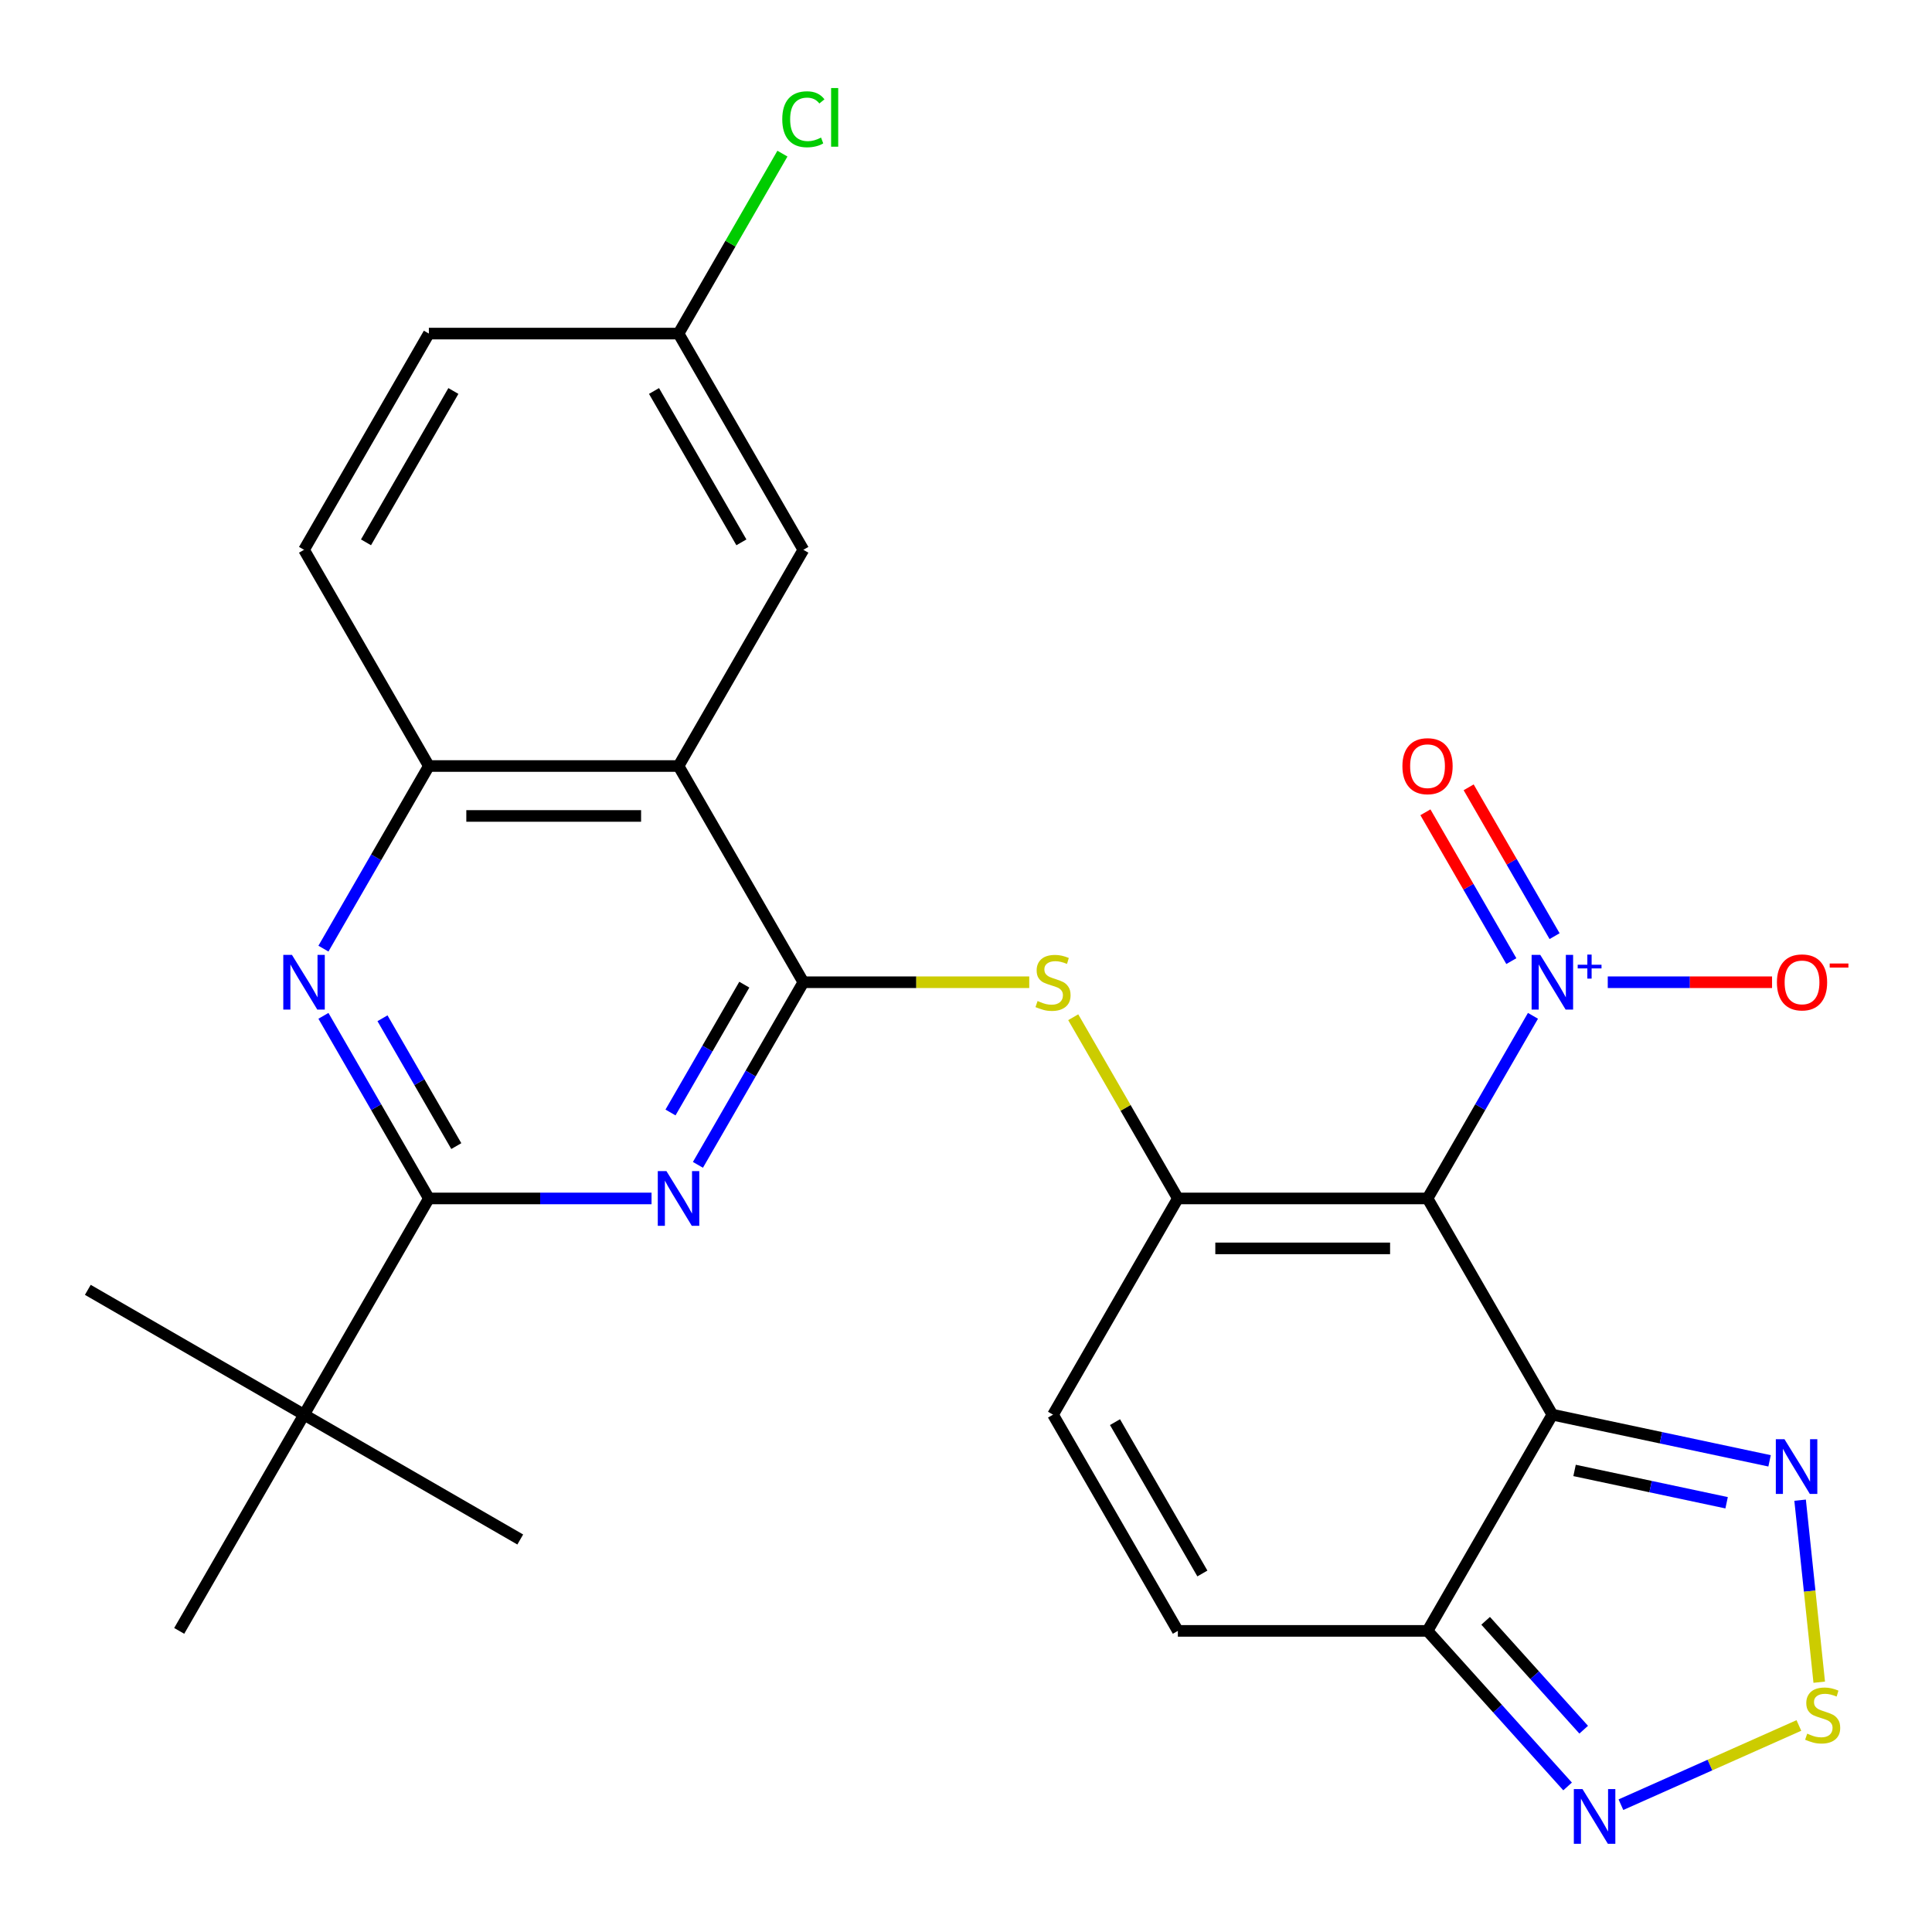<?xml version='1.0' encoding='iso-8859-1'?>
<svg version='1.1' baseProfile='full'
              xmlns='http://www.w3.org/2000/svg'
                      xmlns:rdkit='http://www.rdkit.org/xml'
                      xmlns:xlink='http://www.w3.org/1999/xlink'
                  xml:space='preserve'
width='1000px' height='1000px' viewBox='0 0 1000 1000'>
<!-- END OF HEADER -->
<rect style='opacity:1.0;fill:#FFFFFF;stroke:none' width='1000' height='1000' x='0' y='0'> </rect>
<path class='bond-0' d='M 738.886,620.316 L 803.499,732.23' style='fill:none;fill-rule:evenodd;stroke:#000000;stroke-width:6px;stroke-linecap:butt;stroke-linejoin:miter;stroke-opacity:1' />
<path class='bond-1' d='M 738.886,620.316 L 609.66,620.316' style='fill:none;fill-rule:evenodd;stroke:#000000;stroke-width:6px;stroke-linecap:butt;stroke-linejoin:miter;stroke-opacity:1' />
<path class='bond-1' d='M 719.502,646.162 L 629.044,646.162' style='fill:none;fill-rule:evenodd;stroke:#000000;stroke-width:6px;stroke-linecap:butt;stroke-linejoin:miter;stroke-opacity:1' />
<path class='bond-3' d='M 738.886,620.316 L 766.172,573.055' style='fill:none;fill-rule:evenodd;stroke:#000000;stroke-width:6px;stroke-linecap:butt;stroke-linejoin:miter;stroke-opacity:1' />
<path class='bond-3' d='M 766.172,573.055 L 793.459,525.794' style='fill:none;fill-rule:evenodd;stroke:#0000FF;stroke-width:6px;stroke-linecap:butt;stroke-linejoin:miter;stroke-opacity:1' />
<path class='bond-8' d='M 803.499,732.23 L 738.886,844.143' style='fill:none;fill-rule:evenodd;stroke:#000000;stroke-width:6px;stroke-linecap:butt;stroke-linejoin:miter;stroke-opacity:1' />
<path class='bond-10' d='M 803.499,732.23 L 859.715,744.179' style='fill:none;fill-rule:evenodd;stroke:#000000;stroke-width:6px;stroke-linecap:butt;stroke-linejoin:miter;stroke-opacity:1' />
<path class='bond-10' d='M 859.715,744.179 L 915.931,756.128' style='fill:none;fill-rule:evenodd;stroke:#0000FF;stroke-width:6px;stroke-linecap:butt;stroke-linejoin:miter;stroke-opacity:1' />
<path class='bond-10' d='M 814.99,761.095 L 854.342,769.459' style='fill:none;fill-rule:evenodd;stroke:#000000;stroke-width:6px;stroke-linecap:butt;stroke-linejoin:miter;stroke-opacity:1' />
<path class='bond-10' d='M 854.342,769.459 L 893.693,777.824' style='fill:none;fill-rule:evenodd;stroke:#0000FF;stroke-width:6px;stroke-linecap:butt;stroke-linejoin:miter;stroke-opacity:1' />
<path class='bond-9' d='M 609.66,620.316 L 582.581,573.415' style='fill:none;fill-rule:evenodd;stroke:#000000;stroke-width:6px;stroke-linecap:butt;stroke-linejoin:miter;stroke-opacity:1' />
<path class='bond-9' d='M 582.581,573.415 L 555.503,526.514' style='fill:none;fill-rule:evenodd;stroke:#CCCC00;stroke-width:6px;stroke-linecap:butt;stroke-linejoin:miter;stroke-opacity:1' />
<path class='bond-14' d='M 609.66,620.316 L 545.047,732.23' style='fill:none;fill-rule:evenodd;stroke:#000000;stroke-width:6px;stroke-linecap:butt;stroke-linejoin:miter;stroke-opacity:1' />
<path class='bond-2' d='M 415.82,508.403 L 474.278,508.403' style='fill:none;fill-rule:evenodd;stroke:#000000;stroke-width:6px;stroke-linecap:butt;stroke-linejoin:miter;stroke-opacity:1' />
<path class='bond-2' d='M 474.278,508.403 L 532.736,508.403' style='fill:none;fill-rule:evenodd;stroke:#CCCC00;stroke-width:6px;stroke-linecap:butt;stroke-linejoin:miter;stroke-opacity:1' />
<path class='bond-4' d='M 415.82,508.403 L 388.534,555.665' style='fill:none;fill-rule:evenodd;stroke:#000000;stroke-width:6px;stroke-linecap:butt;stroke-linejoin:miter;stroke-opacity:1' />
<path class='bond-4' d='M 388.534,555.665 L 361.248,602.926' style='fill:none;fill-rule:evenodd;stroke:#0000FF;stroke-width:6px;stroke-linecap:butt;stroke-linejoin:miter;stroke-opacity:1' />
<path class='bond-4' d='M 385.252,509.659 L 366.151,542.742' style='fill:none;fill-rule:evenodd;stroke:#000000;stroke-width:6px;stroke-linecap:butt;stroke-linejoin:miter;stroke-opacity:1' />
<path class='bond-4' d='M 366.151,542.742 L 347.051,575.825' style='fill:none;fill-rule:evenodd;stroke:#0000FF;stroke-width:6px;stroke-linecap:butt;stroke-linejoin:miter;stroke-opacity:1' />
<path class='bond-6' d='M 415.82,508.403 L 351.207,396.49' style='fill:none;fill-rule:evenodd;stroke:#000000;stroke-width:6px;stroke-linecap:butt;stroke-linejoin:miter;stroke-opacity:1' />
<path class='bond-17' d='M 832.175,508.403 L 874.693,508.403' style='fill:none;fill-rule:evenodd;stroke:#0000FF;stroke-width:6px;stroke-linecap:butt;stroke-linejoin:miter;stroke-opacity:1' />
<path class='bond-17' d='M 874.693,508.403 L 917.212,508.403' style='fill:none;fill-rule:evenodd;stroke:#FF0000;stroke-width:6px;stroke-linecap:butt;stroke-linejoin:miter;stroke-opacity:1' />
<path class='bond-18' d='M 804.65,484.551 L 782.412,446.034' style='fill:none;fill-rule:evenodd;stroke:#0000FF;stroke-width:6px;stroke-linecap:butt;stroke-linejoin:miter;stroke-opacity:1' />
<path class='bond-18' d='M 782.412,446.034 L 760.174,407.517' style='fill:none;fill-rule:evenodd;stroke:#FF0000;stroke-width:6px;stroke-linecap:butt;stroke-linejoin:miter;stroke-opacity:1' />
<path class='bond-18' d='M 782.267,497.474 L 760.03,458.957' style='fill:none;fill-rule:evenodd;stroke:#0000FF;stroke-width:6px;stroke-linecap:butt;stroke-linejoin:miter;stroke-opacity:1' />
<path class='bond-18' d='M 760.03,458.957 L 737.792,420.44' style='fill:none;fill-rule:evenodd;stroke:#FF0000;stroke-width:6px;stroke-linecap:butt;stroke-linejoin:miter;stroke-opacity:1' />
<path class='bond-5' d='M 337.237,620.316 L 279.609,620.316' style='fill:none;fill-rule:evenodd;stroke:#0000FF;stroke-width:6px;stroke-linecap:butt;stroke-linejoin:miter;stroke-opacity:1' />
<path class='bond-5' d='M 279.609,620.316 L 221.981,620.316' style='fill:none;fill-rule:evenodd;stroke:#000000;stroke-width:6px;stroke-linecap:butt;stroke-linejoin:miter;stroke-opacity:1' />
<path class='bond-16' d='M 221.981,620.316 L 157.368,732.23' style='fill:none;fill-rule:evenodd;stroke:#000000;stroke-width:6px;stroke-linecap:butt;stroke-linejoin:miter;stroke-opacity:1' />
<path class='bond-29' d='M 221.981,620.316 L 194.695,573.055' style='fill:none;fill-rule:evenodd;stroke:#000000;stroke-width:6px;stroke-linecap:butt;stroke-linejoin:miter;stroke-opacity:1' />
<path class='bond-29' d='M 194.695,573.055 L 167.408,525.794' style='fill:none;fill-rule:evenodd;stroke:#0000FF;stroke-width:6px;stroke-linecap:butt;stroke-linejoin:miter;stroke-opacity:1' />
<path class='bond-29' d='M 236.178,593.215 L 217.077,560.133' style='fill:none;fill-rule:evenodd;stroke:#000000;stroke-width:6px;stroke-linecap:butt;stroke-linejoin:miter;stroke-opacity:1' />
<path class='bond-29' d='M 217.077,560.133 L 197.977,527.05' style='fill:none;fill-rule:evenodd;stroke:#0000FF;stroke-width:6px;stroke-linecap:butt;stroke-linejoin:miter;stroke-opacity:1' />
<path class='bond-13' d='M 351.207,396.49 L 221.981,396.49' style='fill:none;fill-rule:evenodd;stroke:#000000;stroke-width:6px;stroke-linecap:butt;stroke-linejoin:miter;stroke-opacity:1' />
<path class='bond-13' d='M 331.823,422.335 L 241.365,422.335' style='fill:none;fill-rule:evenodd;stroke:#000000;stroke-width:6px;stroke-linecap:butt;stroke-linejoin:miter;stroke-opacity:1' />
<path class='bond-19' d='M 351.207,396.49 L 415.82,284.577' style='fill:none;fill-rule:evenodd;stroke:#000000;stroke-width:6px;stroke-linecap:butt;stroke-linejoin:miter;stroke-opacity:1' />
<path class='bond-7' d='M 167.408,491.013 L 194.695,443.751' style='fill:none;fill-rule:evenodd;stroke:#0000FF;stroke-width:6px;stroke-linecap:butt;stroke-linejoin:miter;stroke-opacity:1' />
<path class='bond-7' d='M 194.695,443.751 L 221.981,396.49' style='fill:none;fill-rule:evenodd;stroke:#000000;stroke-width:6px;stroke-linecap:butt;stroke-linejoin:miter;stroke-opacity:1' />
<path class='bond-12' d='M 738.886,844.143 L 775.135,884.402' style='fill:none;fill-rule:evenodd;stroke:#000000;stroke-width:6px;stroke-linecap:butt;stroke-linejoin:miter;stroke-opacity:1' />
<path class='bond-12' d='M 775.135,884.402 L 811.385,924.661' style='fill:none;fill-rule:evenodd;stroke:#0000FF;stroke-width:6px;stroke-linecap:butt;stroke-linejoin:miter;stroke-opacity:1' />
<path class='bond-12' d='M 768.968,838.927 L 794.342,867.108' style='fill:none;fill-rule:evenodd;stroke:#000000;stroke-width:6px;stroke-linecap:butt;stroke-linejoin:miter;stroke-opacity:1' />
<path class='bond-12' d='M 794.342,867.108 L 819.717,895.289' style='fill:none;fill-rule:evenodd;stroke:#0000FF;stroke-width:6px;stroke-linecap:butt;stroke-linejoin:miter;stroke-opacity:1' />
<path class='bond-27' d='M 738.886,844.143 L 609.66,844.143' style='fill:none;fill-rule:evenodd;stroke:#000000;stroke-width:6px;stroke-linecap:butt;stroke-linejoin:miter;stroke-opacity:1' />
<path class='bond-11' d='M 931.729,776.488 L 936.681,823.595' style='fill:none;fill-rule:evenodd;stroke:#0000FF;stroke-width:6px;stroke-linecap:butt;stroke-linejoin:miter;stroke-opacity:1' />
<path class='bond-11' d='M 936.681,823.595 L 941.632,870.702' style='fill:none;fill-rule:evenodd;stroke:#CCCC00;stroke-width:6px;stroke-linecap:butt;stroke-linejoin:miter;stroke-opacity:1' />
<path class='bond-28' d='M 931.099,893.097 L 885.044,913.602' style='fill:none;fill-rule:evenodd;stroke:#CCCC00;stroke-width:6px;stroke-linecap:butt;stroke-linejoin:miter;stroke-opacity:1' />
<path class='bond-28' d='M 885.044,913.602 L 838.989,934.107' style='fill:none;fill-rule:evenodd;stroke:#0000FF;stroke-width:6px;stroke-linecap:butt;stroke-linejoin:miter;stroke-opacity:1' />
<path class='bond-20' d='M 221.981,396.49 L 157.368,284.577' style='fill:none;fill-rule:evenodd;stroke:#000000;stroke-width:6px;stroke-linecap:butt;stroke-linejoin:miter;stroke-opacity:1' />
<path class='bond-15' d='M 545.047,732.23 L 609.66,844.143' style='fill:none;fill-rule:evenodd;stroke:#000000;stroke-width:6px;stroke-linecap:butt;stroke-linejoin:miter;stroke-opacity:1' />
<path class='bond-15' d='M 577.121,736.094 L 622.35,814.433' style='fill:none;fill-rule:evenodd;stroke:#000000;stroke-width:6px;stroke-linecap:butt;stroke-linejoin:miter;stroke-opacity:1' />
<path class='bond-24' d='M 157.368,732.23 L 45.455,667.617' style='fill:none;fill-rule:evenodd;stroke:#000000;stroke-width:6px;stroke-linecap:butt;stroke-linejoin:miter;stroke-opacity:1' />
<path class='bond-25' d='M 157.368,732.23 L 269.281,796.843' style='fill:none;fill-rule:evenodd;stroke:#000000;stroke-width:6px;stroke-linecap:butt;stroke-linejoin:miter;stroke-opacity:1' />
<path class='bond-26' d='M 157.368,732.23 L 92.755,844.143' style='fill:none;fill-rule:evenodd;stroke:#000000;stroke-width:6px;stroke-linecap:butt;stroke-linejoin:miter;stroke-opacity:1' />
<path class='bond-21' d='M 415.82,284.577 L 351.207,172.663' style='fill:none;fill-rule:evenodd;stroke:#000000;stroke-width:6px;stroke-linecap:butt;stroke-linejoin:miter;stroke-opacity:1' />
<path class='bond-21' d='M 383.746,280.712 L 338.517,202.373' style='fill:none;fill-rule:evenodd;stroke:#000000;stroke-width:6px;stroke-linecap:butt;stroke-linejoin:miter;stroke-opacity:1' />
<path class='bond-30' d='M 157.368,284.577 L 221.981,172.663' style='fill:none;fill-rule:evenodd;stroke:#000000;stroke-width:6px;stroke-linecap:butt;stroke-linejoin:miter;stroke-opacity:1' />
<path class='bond-30' d='M 189.442,280.712 L 234.672,202.373' style='fill:none;fill-rule:evenodd;stroke:#000000;stroke-width:6px;stroke-linecap:butt;stroke-linejoin:miter;stroke-opacity:1' />
<path class='bond-22' d='M 351.207,172.663 L 221.981,172.663' style='fill:none;fill-rule:evenodd;stroke:#000000;stroke-width:6px;stroke-linecap:butt;stroke-linejoin:miter;stroke-opacity:1' />
<path class='bond-23' d='M 351.207,172.663 L 378.095,126.092' style='fill:none;fill-rule:evenodd;stroke:#000000;stroke-width:6px;stroke-linecap:butt;stroke-linejoin:miter;stroke-opacity:1' />
<path class='bond-23' d='M 378.095,126.092 L 404.983,79.521' style='fill:none;fill-rule:evenodd;stroke:#00CC00;stroke-width:6px;stroke-linecap:butt;stroke-linejoin:miter;stroke-opacity:1' />
<path  class='atom-4' d='M 797.239 494.243
L 806.519 509.243
Q 807.439 510.723, 808.919 513.403
Q 810.399 516.083, 810.479 516.243
L 810.479 494.243
L 814.239 494.243
L 814.239 522.563
L 810.359 522.563
L 800.399 506.163
Q 799.239 504.243, 797.999 502.043
Q 796.799 499.843, 796.439 499.163
L 796.439 522.563
L 792.759 522.563
L 792.759 494.243
L 797.239 494.243
' fill='#0000FF'/>
<path  class='atom-4' d='M 816.615 499.348
L 821.605 499.348
L 821.605 494.094
L 823.822 494.094
L 823.822 499.348
L 828.944 499.348
L 828.944 501.249
L 823.822 501.249
L 823.822 506.529
L 821.605 506.529
L 821.605 501.249
L 816.615 501.249
L 816.615 499.348
' fill='#0000FF'/>
<path  class='atom-5' d='M 344.947 606.156
L 354.227 621.156
Q 355.147 622.636, 356.627 625.316
Q 358.107 627.996, 358.187 628.156
L 358.187 606.156
L 361.947 606.156
L 361.947 634.476
L 358.067 634.476
L 348.107 618.076
Q 346.947 616.156, 345.707 613.956
Q 344.507 611.756, 344.147 611.076
L 344.147 634.476
L 340.467 634.476
L 340.467 606.156
L 344.947 606.156
' fill='#0000FF'/>
<path  class='atom-8' d='M 151.108 494.243
L 160.388 509.243
Q 161.308 510.723, 162.788 513.403
Q 164.268 516.083, 164.348 516.243
L 164.348 494.243
L 168.108 494.243
L 168.108 522.563
L 164.228 522.563
L 154.268 506.163
Q 153.108 504.243, 151.868 502.043
Q 150.668 499.843, 150.308 499.163
L 150.308 522.563
L 146.628 522.563
L 146.628 494.243
L 151.108 494.243
' fill='#0000FF'/>
<path  class='atom-10' d='M 537.047 518.123
Q 537.367 518.243, 538.687 518.803
Q 540.007 519.363, 541.447 519.723
Q 542.927 520.043, 544.367 520.043
Q 547.047 520.043, 548.607 518.763
Q 550.167 517.443, 550.167 515.163
Q 550.167 513.603, 549.367 512.643
Q 548.607 511.683, 547.407 511.163
Q 546.207 510.643, 544.207 510.043
Q 541.687 509.283, 540.167 508.563
Q 538.687 507.843, 537.607 506.323
Q 536.567 504.803, 536.567 502.243
Q 536.567 498.683, 538.967 496.483
Q 541.407 494.283, 546.207 494.283
Q 549.487 494.283, 553.207 495.843
L 552.287 498.923
Q 548.887 497.523, 546.327 497.523
Q 543.567 497.523, 542.047 498.683
Q 540.527 499.803, 540.567 501.763
Q 540.567 503.283, 541.327 504.203
Q 542.127 505.123, 543.247 505.643
Q 544.407 506.163, 546.327 506.763
Q 548.887 507.563, 550.407 508.363
Q 551.927 509.163, 553.007 510.803
Q 554.127 512.403, 554.127 515.163
Q 554.127 519.083, 551.487 521.203
Q 548.887 523.283, 544.527 523.283
Q 542.007 523.283, 540.087 522.723
Q 538.207 522.203, 535.967 521.283
L 537.047 518.123
' fill='#CCCC00'/>
<path  class='atom-11' d='M 923.642 744.937
L 932.922 759.937
Q 933.842 761.417, 935.322 764.097
Q 936.802 766.777, 936.882 766.937
L 936.882 744.937
L 940.642 744.937
L 940.642 773.257
L 936.762 773.257
L 926.802 756.857
Q 925.642 754.937, 924.402 752.737
Q 923.202 750.537, 922.842 749.857
L 922.842 773.257
L 919.162 773.257
L 919.162 744.937
L 923.642 744.937
' fill='#0000FF'/>
<path  class='atom-12' d='M 935.409 897.336
Q 935.729 897.456, 937.049 898.016
Q 938.369 898.576, 939.809 898.936
Q 941.289 899.256, 942.729 899.256
Q 945.409 899.256, 946.969 897.976
Q 948.529 896.656, 948.529 894.376
Q 948.529 892.816, 947.729 891.856
Q 946.969 890.896, 945.769 890.376
Q 944.569 889.856, 942.569 889.256
Q 940.049 888.496, 938.529 887.776
Q 937.049 887.056, 935.969 885.536
Q 934.929 884.016, 934.929 881.456
Q 934.929 877.896, 937.329 875.696
Q 939.769 873.496, 944.569 873.496
Q 947.849 873.496, 951.569 875.056
L 950.649 878.136
Q 947.249 876.736, 944.689 876.736
Q 941.929 876.736, 940.409 877.896
Q 938.889 879.016, 938.929 880.976
Q 938.929 882.496, 939.689 883.416
Q 940.489 884.336, 941.609 884.856
Q 942.769 885.376, 944.689 885.976
Q 947.249 886.776, 948.769 887.576
Q 950.289 888.376, 951.369 890.016
Q 952.489 891.616, 952.489 894.376
Q 952.489 898.296, 949.849 900.416
Q 947.249 902.496, 942.889 902.496
Q 940.369 902.496, 938.449 901.936
Q 936.569 901.416, 934.329 900.496
L 935.409 897.336
' fill='#CCCC00'/>
<path  class='atom-13' d='M 819.095 926.017
L 828.375 941.017
Q 829.295 942.497, 830.775 945.177
Q 832.255 947.857, 832.335 948.017
L 832.335 926.017
L 836.095 926.017
L 836.095 954.337
L 832.215 954.337
L 822.255 937.937
Q 821.095 936.017, 819.855 933.817
Q 818.655 931.617, 818.295 930.937
L 818.295 954.337
L 814.615 954.337
L 814.615 926.017
L 819.095 926.017
' fill='#0000FF'/>
<path  class='atom-18' d='M 919.726 508.483
Q 919.726 501.683, 923.086 497.883
Q 926.446 494.083, 932.726 494.083
Q 939.006 494.083, 942.366 497.883
Q 945.726 501.683, 945.726 508.483
Q 945.726 515.363, 942.326 519.283
Q 938.926 523.163, 932.726 523.163
Q 926.486 523.163, 923.086 519.283
Q 919.726 515.403, 919.726 508.483
M 932.726 519.963
Q 937.046 519.963, 939.366 517.083
Q 941.726 514.163, 941.726 508.483
Q 941.726 502.923, 939.366 500.123
Q 937.046 497.283, 932.726 497.283
Q 928.406 497.283, 926.046 500.083
Q 923.726 502.883, 923.726 508.483
Q 923.726 514.203, 926.046 517.083
Q 928.406 519.963, 932.726 519.963
' fill='#FF0000'/>
<path  class='atom-18' d='M 947.046 498.706
L 956.734 498.706
L 956.734 500.818
L 947.046 500.818
L 947.046 498.706
' fill='#FF0000'/>
<path  class='atom-19' d='M 725.886 396.57
Q 725.886 389.77, 729.246 385.97
Q 732.606 382.17, 738.886 382.17
Q 745.166 382.17, 748.526 385.97
Q 751.886 389.77, 751.886 396.57
Q 751.886 403.45, 748.486 407.37
Q 745.086 411.25, 738.886 411.25
Q 732.646 411.25, 729.246 407.37
Q 725.886 403.49, 725.886 396.57
M 738.886 408.05
Q 743.206 408.05, 745.526 405.17
Q 747.886 402.25, 747.886 396.57
Q 747.886 391.01, 745.526 388.21
Q 743.206 385.37, 738.886 385.37
Q 734.566 385.37, 732.206 388.17
Q 729.886 390.97, 729.886 396.57
Q 729.886 402.29, 732.206 405.17
Q 734.566 408.05, 738.886 408.05
' fill='#FF0000'/>
<path  class='atom-24' d='M 404.9 61.73
Q 404.9 54.69, 408.18 51.01
Q 411.5 47.29, 417.78 47.29
Q 423.62 47.29, 426.74 51.41
L 424.1 53.57
Q 421.82 50.57, 417.78 50.57
Q 413.5 50.57, 411.22 53.45
Q 408.98 56.29, 408.98 61.73
Q 408.98 67.33, 411.3 70.21
Q 413.66 73.09, 418.22 73.09
Q 421.34 73.09, 424.98 71.21
L 426.1 74.21
Q 424.62 75.17, 422.38 75.73
Q 420.14 76.29, 417.66 76.29
Q 411.5 76.29, 408.18 72.53
Q 404.9 68.77, 404.9 61.73
' fill='#00CC00'/>
<path  class='atom-24' d='M 430.18 45.57
L 433.86 45.57
L 433.86 75.93
L 430.18 75.93
L 430.18 45.57
' fill='#00CC00'/>
</svg>
